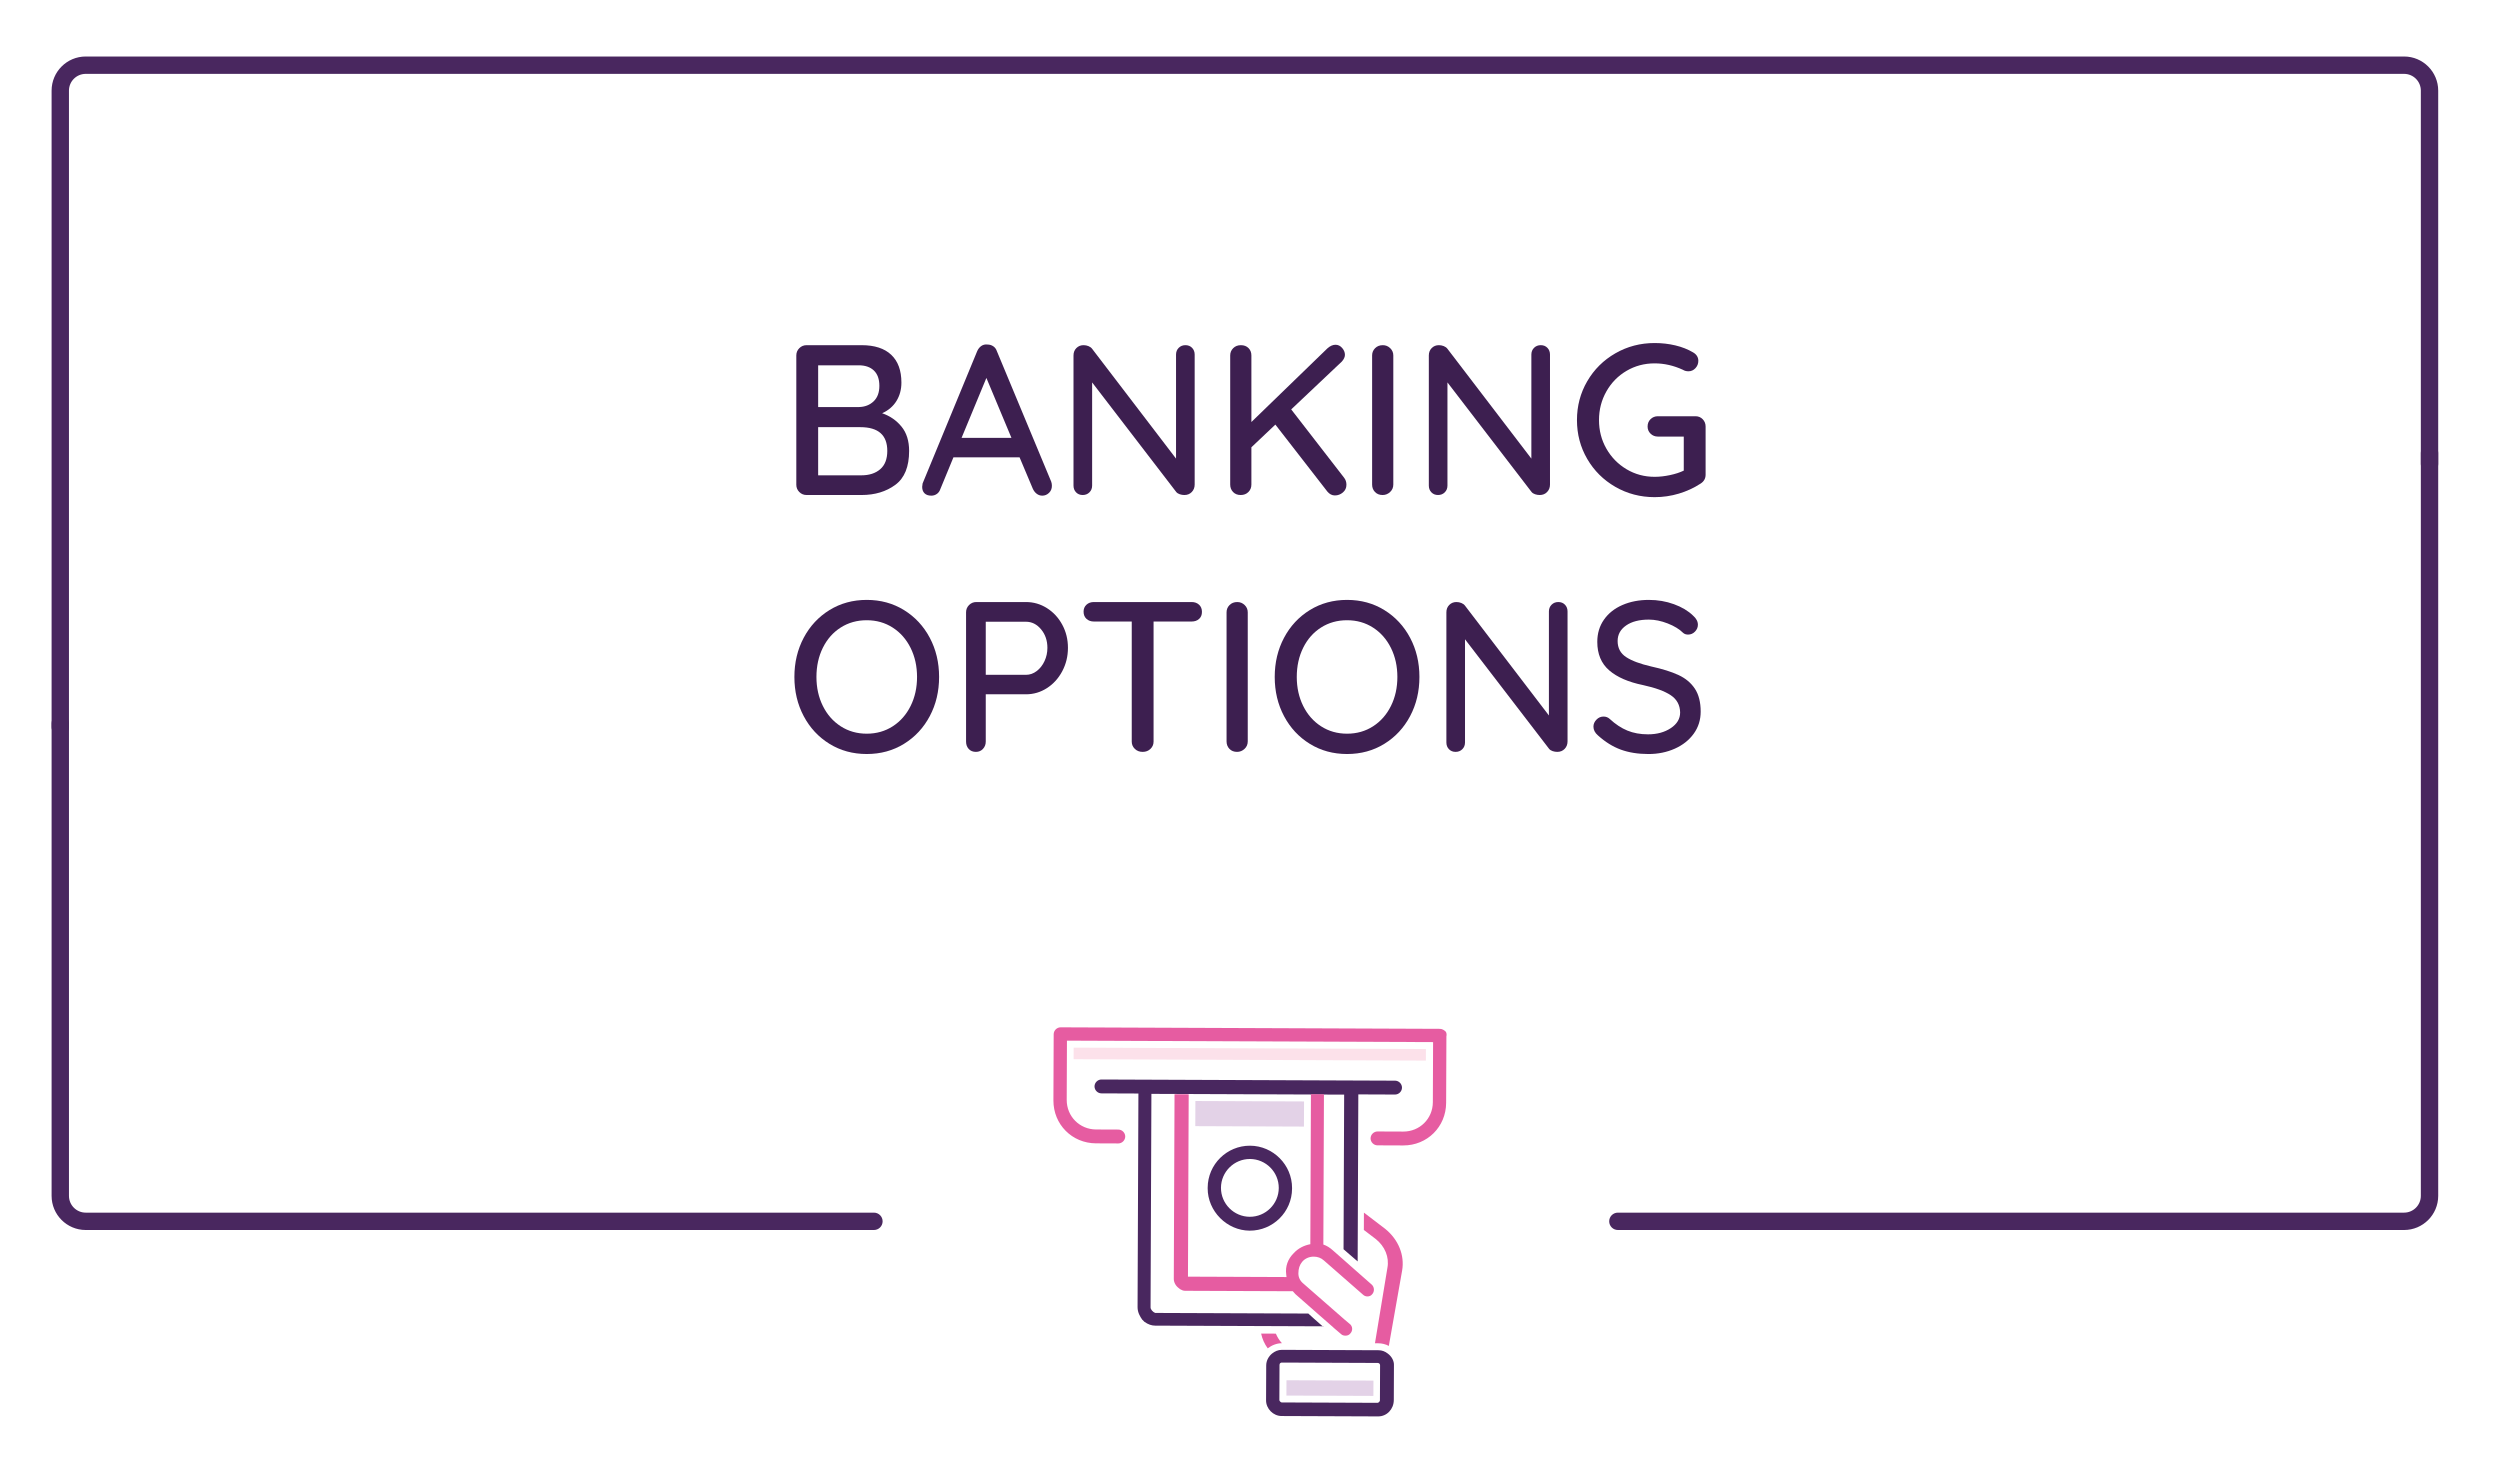 <?xml version="1.0" encoding="utf-8"?>
<!-- Generator: Adobe Illustrator 27.5.0, SVG Export Plug-In . SVG Version: 6.00 Build 0)  -->
<svg version="1.1" id="Layer_1" xmlns="http://www.w3.org/2000/svg" xmlns:xlink="http://www.w3.org/1999/xlink" x="0px" y="0px"
	 viewBox="0 0 929.797 546.662" style="enable-background:new 0 0 929.797 546.662;" xml:space="preserve">
<style type="text/css">
	.st0{fill:#49275F;}
	.st1{fill:#E65CA1;}
	.st2{fill:#FCE1EA;}
	.st3{fill:#E3D2E7;}
	.st4{fill:#3D1F50;}
</style>
<g>
	<g>
		<path class="st0" d="M376.95,1242.05c-6.502,2.31-13.566,3.335-20.662,2.779
			c-10.896-0.798-20.939-4.87-29.175-11.919c-9.218,5.717-19.729,8.39-30.625,7.593
			c-13.526-1.03-25.887-7.145-34.756-17.471c-8.836-10.232-13.208-23.43-12.271-36.922
			c1.03-13.526,7.145-25.887,17.471-34.756c10.232-8.836,23.43-13.208,36.922-12.271
			c10.896,0.798,20.939,4.87,29.175,11.919c9.218-5.717,19.729-8.39,30.625-7.593
			c28,2.042,49.07,26.393,47.028,54.393c-1.03,13.526-7.145,25.887-17.471,34.756
			C388.327,1236.733,382.792,1239.974,376.95,1242.05z M326.442,1227.736c0.754-0.268,1.642-0.159,2.253,0.367
			l0.45,0.371c7.758,6.901,17.136,10.891,27.366,11.607c12.322,0.928,24.167-3.069,33.497-11.16
			c9.329-8.091,14.897-19.302,15.858-31.53c1.81-25.37-17.286-47.451-42.69-49.355
			c-10.23-0.716-20.049,1.818-28.573,7.394l-0.249,0.195c-0.903,0.745-2.261,0.804-3.101-0.065l-0.484-0.465
			c-7.597-6.746-17.102-10.797-27.333-11.513c-12.322-0.928-24.167,3.07-33.497,11.16
			s-14.897,19.302-15.858,31.53c-0.928,12.322,3.069,24.167,11.16,33.497c8.091,9.329,19.302,14.897,31.53,15.858
			c10.23,0.716,20.143-1.851,28.668-7.428l0.438-0.262C326.098,1227.964,326.253,1227.802,326.442,1227.736z"/>
	</g>
	<g>
		<path class="st1" d="M313.696,1184.402c-0.942,0.335-1.991,0.071-2.609-0.771c-0.779-0.997-0.682-2.517,0.315-3.296
			l26.02-21.45c0.997-0.779,2.517-0.682,3.296,0.315c0.779,0.997,0.682,2.517-0.315,3.296l-26.02,21.451
			C314.261,1184.201,313.979,1184.301,313.696,1184.402z"/>
	</g>
	<g>
		<path class="st1" d="M312.646,1201.755c-0.942,0.335-1.991,0.071-2.575-0.677c-0.779-0.997-0.682-2.517,0.315-3.296
			l33.146-27.379c0.997-0.779,2.517-0.682,3.296,0.315s0.682,2.517-0.315,3.296l-33.146,27.379
			C313.117,1201.588,312.929,1201.655,312.646,1201.755z"/>
	</g>
	<g>
		<path class="st1" d="M316.236,1215.443c-0.942,0.335-1.991,0.071-2.575-0.677c-0.779-0.997-0.682-2.517,0.315-3.296
			l32.863-27.278c0.997-0.779,2.517-0.682,3.296,0.315c0.779,0.997,0.682,2.517-0.315,3.296l-32.863,27.278
			C316.674,1215.181,316.425,1215.376,316.236,1215.443z"/>
	</g>
	<g>
		<path class="st1" d="M322.805,1226.162c-0.848,0.301-1.897,0.037-2.575-0.677c-0.873-0.963-0.776-2.483,0.315-3.296
			l24.512-20.915c0.963-0.873,2.483-0.776,3.296,0.315c0.873,0.963,0.776,2.483-0.315,3.296l-24.512,20.915
			C323.276,1225.995,323.088,1226.062,322.805,1226.162z"/>
	</g>
	<g>
		<path class="st0" d="M328.015,1232.164c-0.848,0.301-1.769,0.098-2.414-0.522l-0.356-0.404
			c-11.277-10.532-17.106-25.441-15.985-40.803c1.175-15.806,9.25-29.818,22.394-38.522
			c0.498-0.389,1.097-0.496,1.796-0.32c0.572,0.115,0.988,0.392,1.344,0.796
			c11.344,10.72,17.234,25.502,16.14,40.642c-1.169,16.122-8.906,29.59-22.294,38.805
			C328.392,1232.03,328.204,1232.097,328.015,1232.164z M332.608,1156.987
			c-10.977,7.934-17.696,20.085-18.754,33.833c-0.936,13.492,3.94,26.617,13.584,36.138
			c11.254-8.35,17.696-20.085,18.654-34.115C347.129,1179.632,342.192,1166.635,332.608,1156.987z"/>
	</g>
	<path class="st1" d="M283.91,1205.705c-1.192,0.529-2.55,0.588-3.821,0.297c-2.32-0.555-4.127-2.354-4.614-4.622
		l-1.209-5.195c-0.073-0.505-0.429-0.909-0.906-1.058l-4.941-1.959c-2.232-0.905-3.695-2.932-3.9-5.3
		s0.922-4.573,3.016-5.848l4.565-2.683c0.438-0.262,0.714-0.678,0.735-1.216l0.338-5.32
		c0.111-2.374,1.621-4.397,3.849-5.295s4.703-0.504,6.442,1.107l0,0l3.99,3.464
		c0.322,0.31,0.894,0.425,1.399,0.352l5.162-1.304c2.328-0.615,4.715,0.129,6.239,2.028
		c1.585,1.772,1.951,4.295,1.012,6.432l-2.086,4.88c-0.149,0.477-0.17,1.015,0.058,1.359l2.872,4.498
		c1.241,2,1.291,4.529,0.097,6.545c-1.194,2.016-3.449,3.136-5.857,2.93l-5.26-0.466
		c-0.444-0.055-1.009,0.146-1.286,0.563l-3.43,4.084C285.694,1204.753,284.852,1205.37,283.91,1205.705z
		 M278.878,1171.835c-0.283,0.101-0.909,0.429-0.924,1.283l-0.338,5.32c-0.118,2.058-1.284,3.852-3.035,4.899
		l-4.565,2.683c-0.687,0.456-0.769,1.122-0.762,1.438c0.006,0.316,0.146,1.009,0.973,1.246l4.941,1.959
		c1.849,0.723,3.306,2.434,3.787,4.385l1.209,5.195c0.174,0.787,0.812,1.091,1.128,1.085
		c0.316-0.006,1.015,0.17,1.508-0.536l3.43-4.084c1.361-1.545,3.273-2.437,5.365-2.225l5.26,0.466
		c0.888,0.109,1.319-0.469,1.441-0.724s0.425-0.894-0.031-1.581l-2.872-4.498
		c-1.141-1.717-1.279-3.897-0.462-5.779l2.086-4.88c0.364-0.766-0.058-1.359-0.253-1.608s-0.678-0.714-1.56-0.507
		l-5.162,1.304c-1.952,0.481-4.049-0.047-5.561-1.314l-3.99-3.464
		C279.76,1171.627,279.067,1171.768,278.878,1171.835z"/>
	<path class="st1" d="M389.722,1209.6c-1.036,0.368-2.174,0.454-3.317,0.224l-5.144-1.037
		c-0.477-0.149-0.949,0.019-1.353,0.374l-3.786,3.68c-1.738,1.679-4.194,2.233-6.426,1.328
		c-2.198-0.811-3.756-2.804-4.055-5.139l-0.61-5.301c-0.073-0.505-0.335-0.942-0.846-1.185l-4.698-2.47
		c-2.11-1.16-3.385-3.254-3.274-5.629c0.111-2.374,1.494-4.457,3.594-5.416l4.827-2.246
		c0.471-0.167,0.748-0.584,0.863-1.156l0.91-5.205c0.428-2.381,2.099-4.248,4.427-4.863
		c2.295-0.709,4.682,0.034,6.361,1.773l3.619,3.914c0.356,0.404,0.833,0.553,1.338,0.48l5.268-0.705
		c2.335-0.299,4.694,0.667,6.03,2.633c1.335,1.966,1.48,4.462,0.319,6.572l-2.597,4.637
		c-0.277,0.417-0.297,0.955-0.036,1.393l2.34,4.793c1.086,2.161,0.786,4.602-0.663,6.497
		C391.789,1208.547,390.853,1209.198,389.722,1209.6z M378.866,1204.437c1.036-0.368,2.174-0.454,3.317-0.223
		l5.144,1.037c0.793,0.143,1.258-0.341,1.508-0.536c0.121-0.255,0.553-0.833,0.191-1.554l-2.34-4.793
		c-0.858-1.817-0.774-3.97,0.171-5.791l2.597-4.637c0.364-0.766,0.069-1.298-0.031-1.581
		c-0.195-0.249-0.584-0.748-1.405-0.668l-5.268,0.705c-2.018,0.293-4.089-0.457-5.479-1.98l-3.619-3.914l0,0
		c-0.55-0.653-1.244-0.513-1.526-0.413c-0.283,0.101-0.942,0.335-1.051,1.223l-0.91,5.205
		c-0.34,2.031-1.667,3.67-3.579,4.562l-4.827,2.246c-0.72,0.362-0.896,1.061-0.924,1.283
		c0.006,0.316,0.019,0.949,0.818,1.407l4.698,2.47c1.821,0.945,2.996,2.756,3.288,4.774l0.61,5.302
		c0.079,0.821,0.718,1.125,0.973,1.246s0.955,0.297,1.575-0.347l3.786-3.68
		C377.332,1205.195,378.018,1204.738,378.866,1204.437z"/>
</g>
<g>
	<g>
		<g>
			<g>
				<g>
					<path class="st0" d="M22.419,273.679c-1.783,0-3.229-1.446-3.229-3.229V33.704c0-6.997,5.692-12.689,12.688-12.689
						h862.247c6.997,0,12.689,5.692,12.689,12.689v138.905c0,1.783-1.446,3.229-3.229,3.229
						c-1.783,0-3.229-1.446-3.229-3.229V33.704c0-3.436-2.795-6.231-6.231-6.231H31.878
						c-3.435,0-6.231,2.795-6.231,6.231v236.747C25.648,272.233,24.202,273.679,22.419,273.679z"/>
				</g>
			</g>
		</g>
	</g>
	<g>
		<g>
			<g>
				<g>
					<path class="st0" d="M325.031,457.461H31.878c-6.996,0-12.688-5.691-12.688-12.688v-175.746
						c0-1.783,1.446-3.229,3.229-3.229s3.229,1.446,3.229,3.229v175.746c0,3.435,2.795,6.231,6.231,6.231h293.153
						c1.783,0,3.229,1.446,3.229,3.229S326.814,457.461,325.031,457.461z"/>
				</g>
			</g>
		</g>
	</g>
	<g>
		<g>
			<g>
				<g>
					<path class="st0" d="M894.125,457.461H601.72c-1.783,0-3.229-1.446-3.229-3.229s1.446-3.229,3.229-3.229h292.405
						c3.436,0,6.231-2.795,6.231-6.231v-276.36c0-1.783,1.446-3.229,3.229-3.229c1.783,0,3.229,1.446,3.229,3.229
						v276.36C906.813,451.769,901.121,457.461,894.125,457.461z"/>
				</g>
			</g>
		</g>
	</g>
</g>
<g>
	
		<rect x="462.658" y="326.542" transform="matrix(0.004 -1 1 0.004 70.9 855.287)" class="st2" width="4.299" height="131.018"/>
	
		<rect x="460.098" y="394.04" transform="matrix(0.004 -1 1 0.004 48.671 877.359)" class="st3" width="9.351" height="40.412"/>
	
		<rect x="491.775" y="500.082" transform="matrix(0.004 -1 1 0.004 -23.608 1008.812)" class="st3" width="5.696" height="32.351"/>
	<path class="st1" d="M515.197,457.046l-7.929-6.051l-0.018,4.514l-0.008,1.935l4.393,3.349
		c3.429,2.701,5.132,6.792,4.364,10.765l-4.626,28.034l1.29,0.005c1.29,0.005,2.686,0.333,3.865,0.983
		l4.948-28.033C522.466,466.856,520.125,461.042,515.197,457.046z"/>
	<path class="st1" d="M476.764,499.562c-0.963-1.079-1.711-2.264-2.243-3.556l-0.645-0.003l-4.837-0.019
		c0.422,2.044,1.274,3.874,2.45,5.491C473,500.3,474.937,499.555,476.764,499.562z"/>
	<path class="st1" d="M535.484,382.643l-141.011-0.562c-1.397-0.006-2.584,1.172-2.59,2.569l-0.098,24.613
		c-0.035,8.921,6.923,15.935,15.843,15.97l8.276,0.033c1.397,0.006,2.584-1.172,2.59-2.569
		c0.006-1.397-1.172-2.584-2.569-2.59l-8.276-0.033c-6.126-0.025-10.944-4.88-10.919-11.007l0.06-15.154
		l0.027-6.879l136.175,0.543l-0.027,6.879l-0.062,15.477c-0.024,6.126-4.88,10.944-11.006,10.919l-9.566-0.038
		c-1.397-0.006-2.584,1.172-2.59,2.569c-0.005,1.397,1.172,2.584,2.569,2.59l9.566,0.038
		c8.921,0.036,15.935-6.923,15.97-15.843l0.099-24.72c0.11-0.537,0.112-1.182-0.208-1.72
		C537.095,383.08,536.344,382.647,535.484,382.643z"/>
	<path class="st0" d="M492.158,493.497l-3.427-3.023l-2.142-1.943l-56.963-0.227c-0.859-0.326-1.714-1.296-1.711-2.049
		l0.269-67.604l0.047-11.823l6.126,0.025l2.58,0.01l0.86,0.003l4.407,0.018l45.463,0.181l2.902,0.011
		l2.364,0.009l2.579,0.01l4.407,0.018l-0.047,11.822l-0.182,45.678l1.607,1.404l3.642,3.131l0.055-13.757l0,0
		l0.026-6.449l0,0l0.167-41.917l13.65,0.054c1.397,0.005,2.584-1.172,2.59-2.569
		c0.005-1.397-1.172-2.584-2.569-2.59l-109.198-0.435c-1.397-0.006-2.584,1.172-2.59,2.569
		c-0.006,1.397,1.172,2.584,2.569,2.59l13.65,0.054l0.107,0l-0.047,11.823l-0.269,67.604
		c-0.008,2.042,0.953,3.551,1.701,4.628c-0,0.107,0.107,0.108,0.107,0.108l0.535,0.539
		c0.107,0.108,0.107,0.108,0.214,0.216c1.393,0.973,2.681,1.408,3.971,1.413l39.23,0.156l5.266,0.021l18.057,0.072
		L492.158,493.497z"/>
	<path class="st0" d="M464.912,426.106c-8.598-0.034-15.72,6.923-15.754,15.629l-0.001,0.107l-0,0.107
		c-0.034,8.491,7.138,15.72,15.629,15.754c8.598,0.034,15.72-6.923,15.754-15.629l0.001-0.107l0-0.107
		C480.575,433.262,473.51,426.141,464.912,426.106z M464.806,452.546c-5.911-0.024-10.729-4.879-10.705-10.791
		c0.024-5.911,4.88-10.729,10.791-10.705c5.911,0.024,10.729,4.879,10.705,10.791
		C475.574,447.752,470.718,452.57,464.806,452.546z"/>
	<path class="st1" d="M487.558,407.173l-0.047,11.823l-0.174,43.744c-2.259,0.421-4.52,1.487-6.247,3.414
		c-2.05,2.034-3.136,4.824-2.718,7.835c-0.001,0.323,0.105,0.645,0.104,0.968l-36.65-0.146l0.223-55.996
		l0.047-11.823l-4.407-0.018l-0.86-0.003l-0.047,11.823l-0.227,56.856c-0.005,1.29,0.742,2.69,2.028,3.555
		l0.107,0.108c0.107,0.108,0.214,0.108,0.322,0.216c0.429,0.217,0.965,0.541,1.717,0.544l40.09,0.16
		c0.321,0.324,0.642,0.755,0.963,1.079l8.354,7.342l5.677,4.967l0.214,0.216l2.785,2.376
		c0.428,0.432,1.073,0.542,1.61,0.544c0.645,0.003,1.291-0.21,1.723-0.746c1.079-1.071,0.978-2.791-0.2-3.655
		l-1.928-1.62l-15.316-13.389c-1.178-0.972-1.818-2.264-1.812-3.769c0.007-1.72,0.442-3.115,1.414-4.294
		c1.08-1.285,2.695-1.924,4.307-1.918c1.397,0.006,2.685,0.441,3.756,1.412l14.566,12.741
		c0.428,0.432,1.072,0.649,1.61,0.651c0.645,0.003,1.291-0.21,1.723-0.746c0.971-0.964,0.978-2.683-0.093-3.655
		l-5.891-5.183l-5.248-4.643l-3.32-2.915c-1.071-0.972-2.25-1.728-3.538-2.164l0.176-44.066l0.047-11.823
		l-2.365-0.009l-2.472-0.01L487.558,407.173z"/>
	<path class="st0" d="M516.087,503.373c-0.964-0.756-2.145-1.191-3.327-1.196l-1.72-0.007l-30.739-0.123l-3.547-0.014
		c-1.397-0.005-2.582,0.527-3.66,1.383c-1.294,1.07-2.16,2.678-2.167,4.398l-0.052,13.005
		c-0.012,3.117,2.664,5.815,5.781,5.827l35.898,0.143c3.224,0.013,5.815-2.664,5.828-6.103l0.051-12.79
		C518.548,506.178,517.587,504.454,516.087,503.373z M513.252,513.465l-0.03,7.416
		c-0.001,0.323-0.541,0.858-0.863,0.857l-35.683-0.142c-0.322-0.001-0.858-0.541-0.856-0.863l0.029-7.416
		l0.023-5.696c0.003-0.645,0.541-0.858,0.863-0.856l35.683,0.142c0.645,0.003,0.858,0.541,0.856,0.863
		L513.252,513.465z"/>
</g>
<g>
	<path class="st4" d="M335.294,158.67c1.883,2.309,2.826,5.321,2.826,9.035c0,5.892-1.712,10.099-5.135,12.618
		c-3.424,2.522-7.603,3.782-12.539,3.782h-20.46c-1.062,0-1.963-0.371-2.706-1.115
		c-0.744-0.742-1.115-1.644-1.115-2.706v-48.085c0-1.061,0.371-1.963,1.115-2.707
		c0.743-0.742,1.645-1.114,2.706-1.114h20.46c4.828,0,8.505,1.194,11.026,3.582
		c2.52,2.388,3.781,5.839,3.781,10.35c0,2.547-0.61,4.816-1.83,6.806c-1.222,1.991-2.999,3.517-5.334,4.578
		C331.007,154.703,333.409,156.361,335.294,158.67z M325.023,137.812c-1.353-1.3-3.252-1.95-5.692-1.95h-15.046
		v15.524h15.205c2.176-0.052,3.981-0.757,5.413-2.11c1.433-1.353,2.149-3.276,2.149-5.772
		C327.054,141.01,326.377,139.113,325.023,137.812z M327.373,174.512c1.751-1.512,2.627-3.782,2.627-6.807
		c0-5.891-3.343-8.836-10.031-8.836h-15.683v17.913h16.081C323.285,176.782,325.621,176.025,327.373,174.512z"/>
	<path class="st4" d="M391.219,180.681c0,1.063-0.358,1.939-1.075,2.628c-0.716,0.691-1.552,1.035-2.507,1.035
		c-0.744,0-1.421-0.226-2.03-0.677c-0.611-0.45-1.102-1.075-1.473-1.871l-4.935-11.703h-24.6l-4.857,11.783
		c-0.266,0.796-0.704,1.406-1.313,1.831c-0.611,0.424-1.288,0.637-2.03,0.637c-1.115,0-1.964-0.291-2.548-0.876
		c-0.585-0.584-0.876-1.38-0.876-2.389c0-0.211,0.052-0.637,0.159-1.273l20.3-49.199
		c0.371-0.848,0.888-1.499,1.553-1.95c0.663-0.451,1.419-0.623,2.268-0.518c0.796,0,1.512,0.212,2.15,0.637
		c0.637,0.426,1.086,1.035,1.353,1.831l20.22,48.562C391.14,179.647,391.219,180.152,391.219,180.681z
		 M357.624,162.85h18.549l-9.315-22.291L357.624,162.85z"/>
	<path class="st4" d="M443.364,129.373c0.637,0.664,0.956,1.5,0.956,2.507v48.324c0,1.115-0.359,2.044-1.076,2.786
		c-0.716,0.744-1.632,1.115-2.747,1.115c-0.585,0-1.153-0.092-1.711-0.279c-0.557-0.185-0.995-0.464-1.314-0.837
		l-31.287-40.76v38.372c0,1.009-0.332,1.844-0.995,2.507c-0.664,0.664-1.5,0.995-2.507,0.995
		c-1.009,0-1.831-0.331-2.468-0.995c-0.637-0.663-0.956-1.499-0.956-2.507v-48.403
		c0-1.115,0.358-2.03,1.075-2.747c0.718-0.717,1.605-1.075,2.667-1.075c0.638,0,1.247,0.119,1.831,0.358
		c0.583,0.239,1.035,0.571,1.353,0.995l31.208,40.84v-38.691c0-1.008,0.331-1.843,0.995-2.507
		c0.662-0.663,1.499-0.995,2.507-0.995C441.904,128.378,442.728,128.71,443.364,129.373z"/>
	<path class="st4" d="M500.762,180.284c0,1.168-0.438,2.124-1.314,2.866c-0.876,0.744-1.871,1.115-2.985,1.115
		c-1.063,0-1.991-0.478-2.787-1.433l-19.346-24.919l-8.916,8.439v13.852c0,1.115-0.372,2.044-1.114,2.786
		c-0.744,0.744-1.7,1.115-2.867,1.115c-1.168,0-2.109-0.371-2.826-1.115c-0.717-0.742-1.075-1.671-1.075-2.786v-48.005
		c0-1.061,0.371-1.963,1.115-2.707c0.743-0.742,1.697-1.114,2.866-1.114c1.167,0,2.11,0.358,2.826,1.075
		c0.716,0.716,1.075,1.632,1.075,2.747v24.758l28.261-27.386c1.008-0.901,2.016-1.353,3.025-1.353
		c0.956,0,1.777,0.398,2.468,1.194c0.689,0.796,1.035,1.647,1.035,2.548c0,0.796-0.372,1.62-1.115,2.468
		l-18.867,17.833l19.663,25.395C500.47,178.4,500.762,179.276,500.762,180.284z"/>
	<path class="st4" d="M517.003,182.99c-0.796,0.744-1.726,1.115-2.787,1.115c-1.168,0-2.109-0.371-2.826-1.115
		c-0.717-0.742-1.075-1.671-1.075-2.786v-48.005c0-1.061,0.371-1.963,1.115-2.707c0.743-0.742,1.698-1.114,2.866-1.114
		c1.061,0,1.977,0.372,2.747,1.114c0.769,0.744,1.154,1.647,1.154,2.707v48.005
		C518.197,181.319,517.799,182.248,517.003,182.99z"/>
	<path class="st4" d="M575.516,129.373c0.637,0.664,0.956,1.5,0.956,2.507v48.324c0,1.115-0.359,2.044-1.076,2.786
		c-0.716,0.744-1.632,1.115-2.747,1.115c-0.585,0-1.153-0.092-1.712-0.279c-0.557-0.185-0.995-0.464-1.314-0.837
		l-31.287-40.76v38.372c0,1.009-0.332,1.844-0.995,2.507c-0.664,0.664-1.5,0.995-2.507,0.995
		c-1.009,0-1.832-0.331-2.468-0.995c-0.637-0.663-0.956-1.499-0.956-2.507v-48.403
		c0-1.115,0.358-2.03,1.075-2.747c0.718-0.717,1.605-1.075,2.667-1.075c0.638,0,1.247,0.119,1.832,0.358
		c0.584,0.239,1.035,0.571,1.353,0.995l31.208,40.84v-38.691c0-1.008,0.331-1.843,0.995-2.507
		c0.662-0.663,1.499-0.995,2.507-0.995C574.056,128.378,574.879,128.71,575.516,129.373z"/>
	<path class="st4" d="M633.272,155.923c0.716,0.744,1.075,1.645,1.075,2.706v17.913c0,1.433-0.637,2.548-1.91,3.344
		c-2.443,1.591-5.123,2.825-8.041,3.701c-2.92,0.876-5.918,1.314-8.996,1.314c-5.308,0-10.178-1.274-14.609-3.821
		c-4.431-2.548-7.921-6.011-10.468-10.389c-2.548-4.378-3.821-9.195-3.821-14.45
		c0-5.254,1.274-10.07,3.821-14.449c2.547-4.379,6.037-7.841,10.468-10.389c4.431-2.548,9.301-3.821,14.609-3.821
		c2.653,0,5.214,0.292,7.682,0.876c2.468,0.585,4.683,1.46,6.648,2.627c0.637,0.372,1.115,0.824,1.433,1.353
		c0.319,0.531,0.478,1.115,0.478,1.752c0,1.063-0.358,1.978-1.076,2.747c-0.716,0.77-1.579,1.154-2.587,1.154
		c-0.796,0-1.486-0.185-2.07-0.557c-3.45-1.592-6.954-2.389-10.508-2.389c-3.821,0-7.312,0.929-10.469,2.786
		c-3.158,1.859-5.653,4.406-7.483,7.643c-1.831,3.239-2.747,6.794-2.747,10.668c0,3.875,0.915,7.418,2.747,10.628
		c1.83,3.212,4.325,5.759,7.483,7.643c3.157,1.885,6.648,2.826,10.469,2.826c1.804,0,3.701-0.212,5.692-0.637
		c1.99-0.424,3.702-0.982,5.135-1.672v-12.659h-9.633c-1.062,0-1.964-0.358-2.706-1.075
		c-0.744-0.717-1.115-1.604-1.115-2.667c0-1.114,0.371-2.03,1.115-2.747c0.742-0.717,1.644-1.075,2.706-1.075
		h14.011C631.666,154.808,632.556,155.18,633.272,155.923z"/>
	<path class="st4" d="M345.803,266.342c-2.309,4.353-5.506,7.79-9.593,10.309c-4.087,2.522-8.704,3.782-13.852,3.782
		c-5.148,0-9.765-1.26-13.852-3.782c-4.087-2.519-7.284-5.957-9.592-10.309
		c-2.309-4.351-3.463-9.207-3.463-14.569c0-5.359,1.154-10.216,3.463-14.569c2.308-4.351,5.505-7.787,9.592-10.309
		c4.087-2.519,8.704-3.781,13.852-3.781c5.148,0,9.765,1.262,13.852,3.781c4.087,2.522,7.284,5.959,9.593,10.309
		c2.309,4.353,3.463,9.209,3.463,14.569C349.266,257.135,348.112,261.991,345.803,266.342z M338.678,240.987
		c-1.592-3.21-3.808-5.732-6.648-7.563c-2.839-1.831-6.064-2.747-9.673-2.747c-3.61,0-6.834,0.903-9.672,2.706
		c-2.84,1.805-5.055,4.313-6.648,7.524c-1.592,3.212-2.388,6.835-2.388,10.866c0,3.981,0.796,7.577,2.388,10.788
		c1.592,3.211,3.808,5.731,6.648,7.563c2.838,1.831,6.062,2.747,9.672,2.747c3.609,0,6.834-0.915,9.673-2.747
		c2.839-1.831,5.055-4.352,6.648-7.563s2.388-6.807,2.388-10.788C341.066,247.794,340.27,244.199,338.678,240.987z"
		/>
	<path class="st4" d="M389.389,226.179c2.388,1.513,4.286,3.57,5.692,6.17c1.405,2.601,2.11,5.467,2.11,8.598
		c0,3.131-0.705,6.024-2.11,8.677c-1.406,2.655-3.304,4.75-5.692,6.289c-2.388,1.54-4.989,2.309-7.802,2.309
		h-14.966v17.594c0,1.062-0.347,1.964-1.035,2.706c-0.69,0.744-1.566,1.115-2.627,1.115
		c-1.115,0-2.005-0.358-2.667-1.075c-0.664-0.716-0.996-1.632-0.996-2.747v-48.084
		c0-1.061,0.371-1.963,1.115-2.707c0.743-0.742,1.645-1.114,2.706-1.114h18.47
		C384.4,223.91,387.001,224.666,389.389,226.179z M385.568,249.585c1.22-0.928,2.19-2.162,2.906-3.702
		c0.717-1.538,1.075-3.184,1.075-4.935c0-2.707-0.783-5.002-2.349-6.887c-1.566-1.883-3.437-2.826-5.612-2.826
		h-14.966v19.743h14.966C383.02,250.977,384.346,250.514,385.568,249.585z"/>
	<path class="st4" d="M445.952,224.905c0.717,0.664,1.075,1.552,1.075,2.667s-0.358,1.99-1.075,2.628
		c-0.716,0.637-1.632,0.955-2.747,0.955h-14.17v44.662c0,1.062-0.386,1.964-1.154,2.706
		c-0.77,0.744-1.739,1.115-2.906,1.115c-1.168,0-2.138-0.371-2.906-1.115c-0.77-0.742-1.154-1.644-1.154-2.706
		v-44.662h-14.091c-1.115,0-2.03-0.331-2.747-0.995c-0.716-0.663-1.075-1.552-1.075-2.667
		c0-1.061,0.358-1.923,1.075-2.587c0.717-0.663,1.632-0.995,2.747-0.995h36.382
		C444.32,223.91,445.235,224.242,445.952,224.905z"/>
	<path class="st4" d="M462.868,278.522c-0.796,0.744-1.726,1.115-2.787,1.115c-1.168,0-2.109-0.371-2.826-1.115
		c-0.717-0.742-1.075-1.671-1.075-2.786v-48.005c0-1.061,0.371-1.963,1.115-2.707
		c0.743-0.742,1.698-1.114,2.866-1.114c1.061,0,1.977,0.372,2.747,1.114c0.769,0.744,1.154,1.647,1.154,2.707
		v48.005C464.062,276.851,463.664,277.78,462.868,278.522z"/>
	<path class="st4" d="M524.446,266.342c-2.309,4.353-5.506,7.79-9.593,10.309c-4.087,2.522-8.704,3.782-13.852,3.782
		c-5.148,0-9.765-1.26-13.852-3.782c-4.087-2.519-7.284-5.957-9.592-10.309c-2.309-4.351-3.463-9.207-3.463-14.569
		c0-5.359,1.154-10.216,3.463-14.569c2.308-4.351,5.505-7.787,9.592-10.309c4.087-2.519,8.704-3.781,13.852-3.781
		c5.148,0,9.765,1.262,13.852,3.781c4.087,2.522,7.284,5.959,9.593,10.309c2.309,4.353,3.463,9.209,3.463,14.569
		C527.909,257.135,526.755,261.991,524.446,266.342z M517.321,240.987c-1.592-3.21-3.808-5.732-6.648-7.563
		c-2.839-1.831-6.064-2.747-9.673-2.747c-3.61,0-6.834,0.903-9.672,2.706c-2.84,1.805-5.055,4.313-6.648,7.524
		c-1.592,3.212-2.388,6.835-2.388,10.866c0,3.981,0.796,7.577,2.388,10.788s3.808,5.731,6.648,7.563
		c2.838,1.831,6.062,2.747,9.672,2.747c3.609,0,6.834-0.915,9.673-2.747c2.839-1.831,5.055-4.352,6.648-7.563
		c1.592-3.211,2.388-6.807,2.388-10.788C519.709,247.794,518.913,244.199,517.321,240.987z"/>
	<path class="st4" d="M582.043,224.905c0.637,0.664,0.956,1.5,0.956,2.507v48.324c0,1.115-0.359,2.044-1.075,2.786
		c-0.717,0.744-1.632,1.115-2.747,1.115c-0.585,0-1.153-0.092-1.711-0.278c-0.557-0.185-0.995-0.465-1.314-0.837
		l-31.287-40.76v38.372c0,1.009-0.332,1.844-0.995,2.507c-0.664,0.664-1.5,0.995-2.507,0.995
		c-1.009,0-1.831-0.331-2.468-0.995c-0.637-0.663-0.956-1.499-0.956-2.507v-48.403c0-1.115,0.358-2.03,1.075-2.747
		c0.717-0.716,1.605-1.075,2.667-1.075c0.638,0,1.247,0.119,1.831,0.358c0.584,0.239,1.035,0.571,1.353,0.995
		l31.208,40.84v-38.691c0-1.008,0.331-1.843,0.995-2.507c0.662-0.663,1.499-0.995,2.507-0.995
		C580.583,223.91,581.407,224.242,582.043,224.905z"/>
	<path class="st4" d="M602.821,278.802c-2.973-1.087-5.812-2.853-8.518-5.295c-1.115-0.956-1.672-2.042-1.672-3.264
		c0-0.955,0.371-1.817,1.115-2.587c0.742-0.769,1.618-1.154,2.627-1.154c0.902,0,1.672,0.292,2.309,0.876
		c2.123,1.964,4.311,3.411,6.568,4.339c2.256,0.929,4.816,1.394,7.683,1.394c3.343,0,6.17-0.77,8.478-2.309
		s3.463-3.476,3.463-5.812c-0.053-2.759-1.208-4.896-3.463-6.409c-2.257-1.512-5.692-2.772-10.31-3.782
		c-5.467-1.114-9.673-2.946-12.618-5.492c-2.945-2.548-4.419-6.077-4.419-10.589c0-3.13,0.823-5.877,2.468-8.239
		c1.644-2.361,3.926-4.18,6.846-5.454c2.918-1.273,6.21-1.91,9.872-1.91c3.29,0,6.395,0.531,9.315,1.592
		c2.918,1.062,5.281,2.468,7.086,4.219c1.22,1.063,1.83,2.203,1.83,3.424c0,0.956-0.358,1.805-1.075,2.547
		c-0.716,0.744-1.579,1.115-2.587,1.115c-0.744,0-1.353-0.211-1.831-0.637c-1.381-1.38-3.291-2.548-5.731-3.503
		c-2.442-0.955-4.777-1.433-7.006-1.433c-3.557,0-6.382,0.73-8.478,2.19c-2.097,1.46-3.145,3.383-3.145,5.772
		c0,2.601,1.048,4.591,3.145,5.971c2.096,1.381,5.214,2.548,9.354,3.502c4.14,0.903,7.523,1.964,10.15,3.184
		c2.628,1.222,4.658,2.92,6.091,5.096c1.433,2.177,2.149,5.015,2.149,8.518c0,3.078-0.863,5.811-2.587,8.2
		c-1.725,2.389-4.074,4.247-7.045,5.573c-2.973,1.326-6.237,1.99-9.793,1.99
		C609.216,280.433,605.792,279.888,602.821,278.802z"/>
</g>
</svg>
